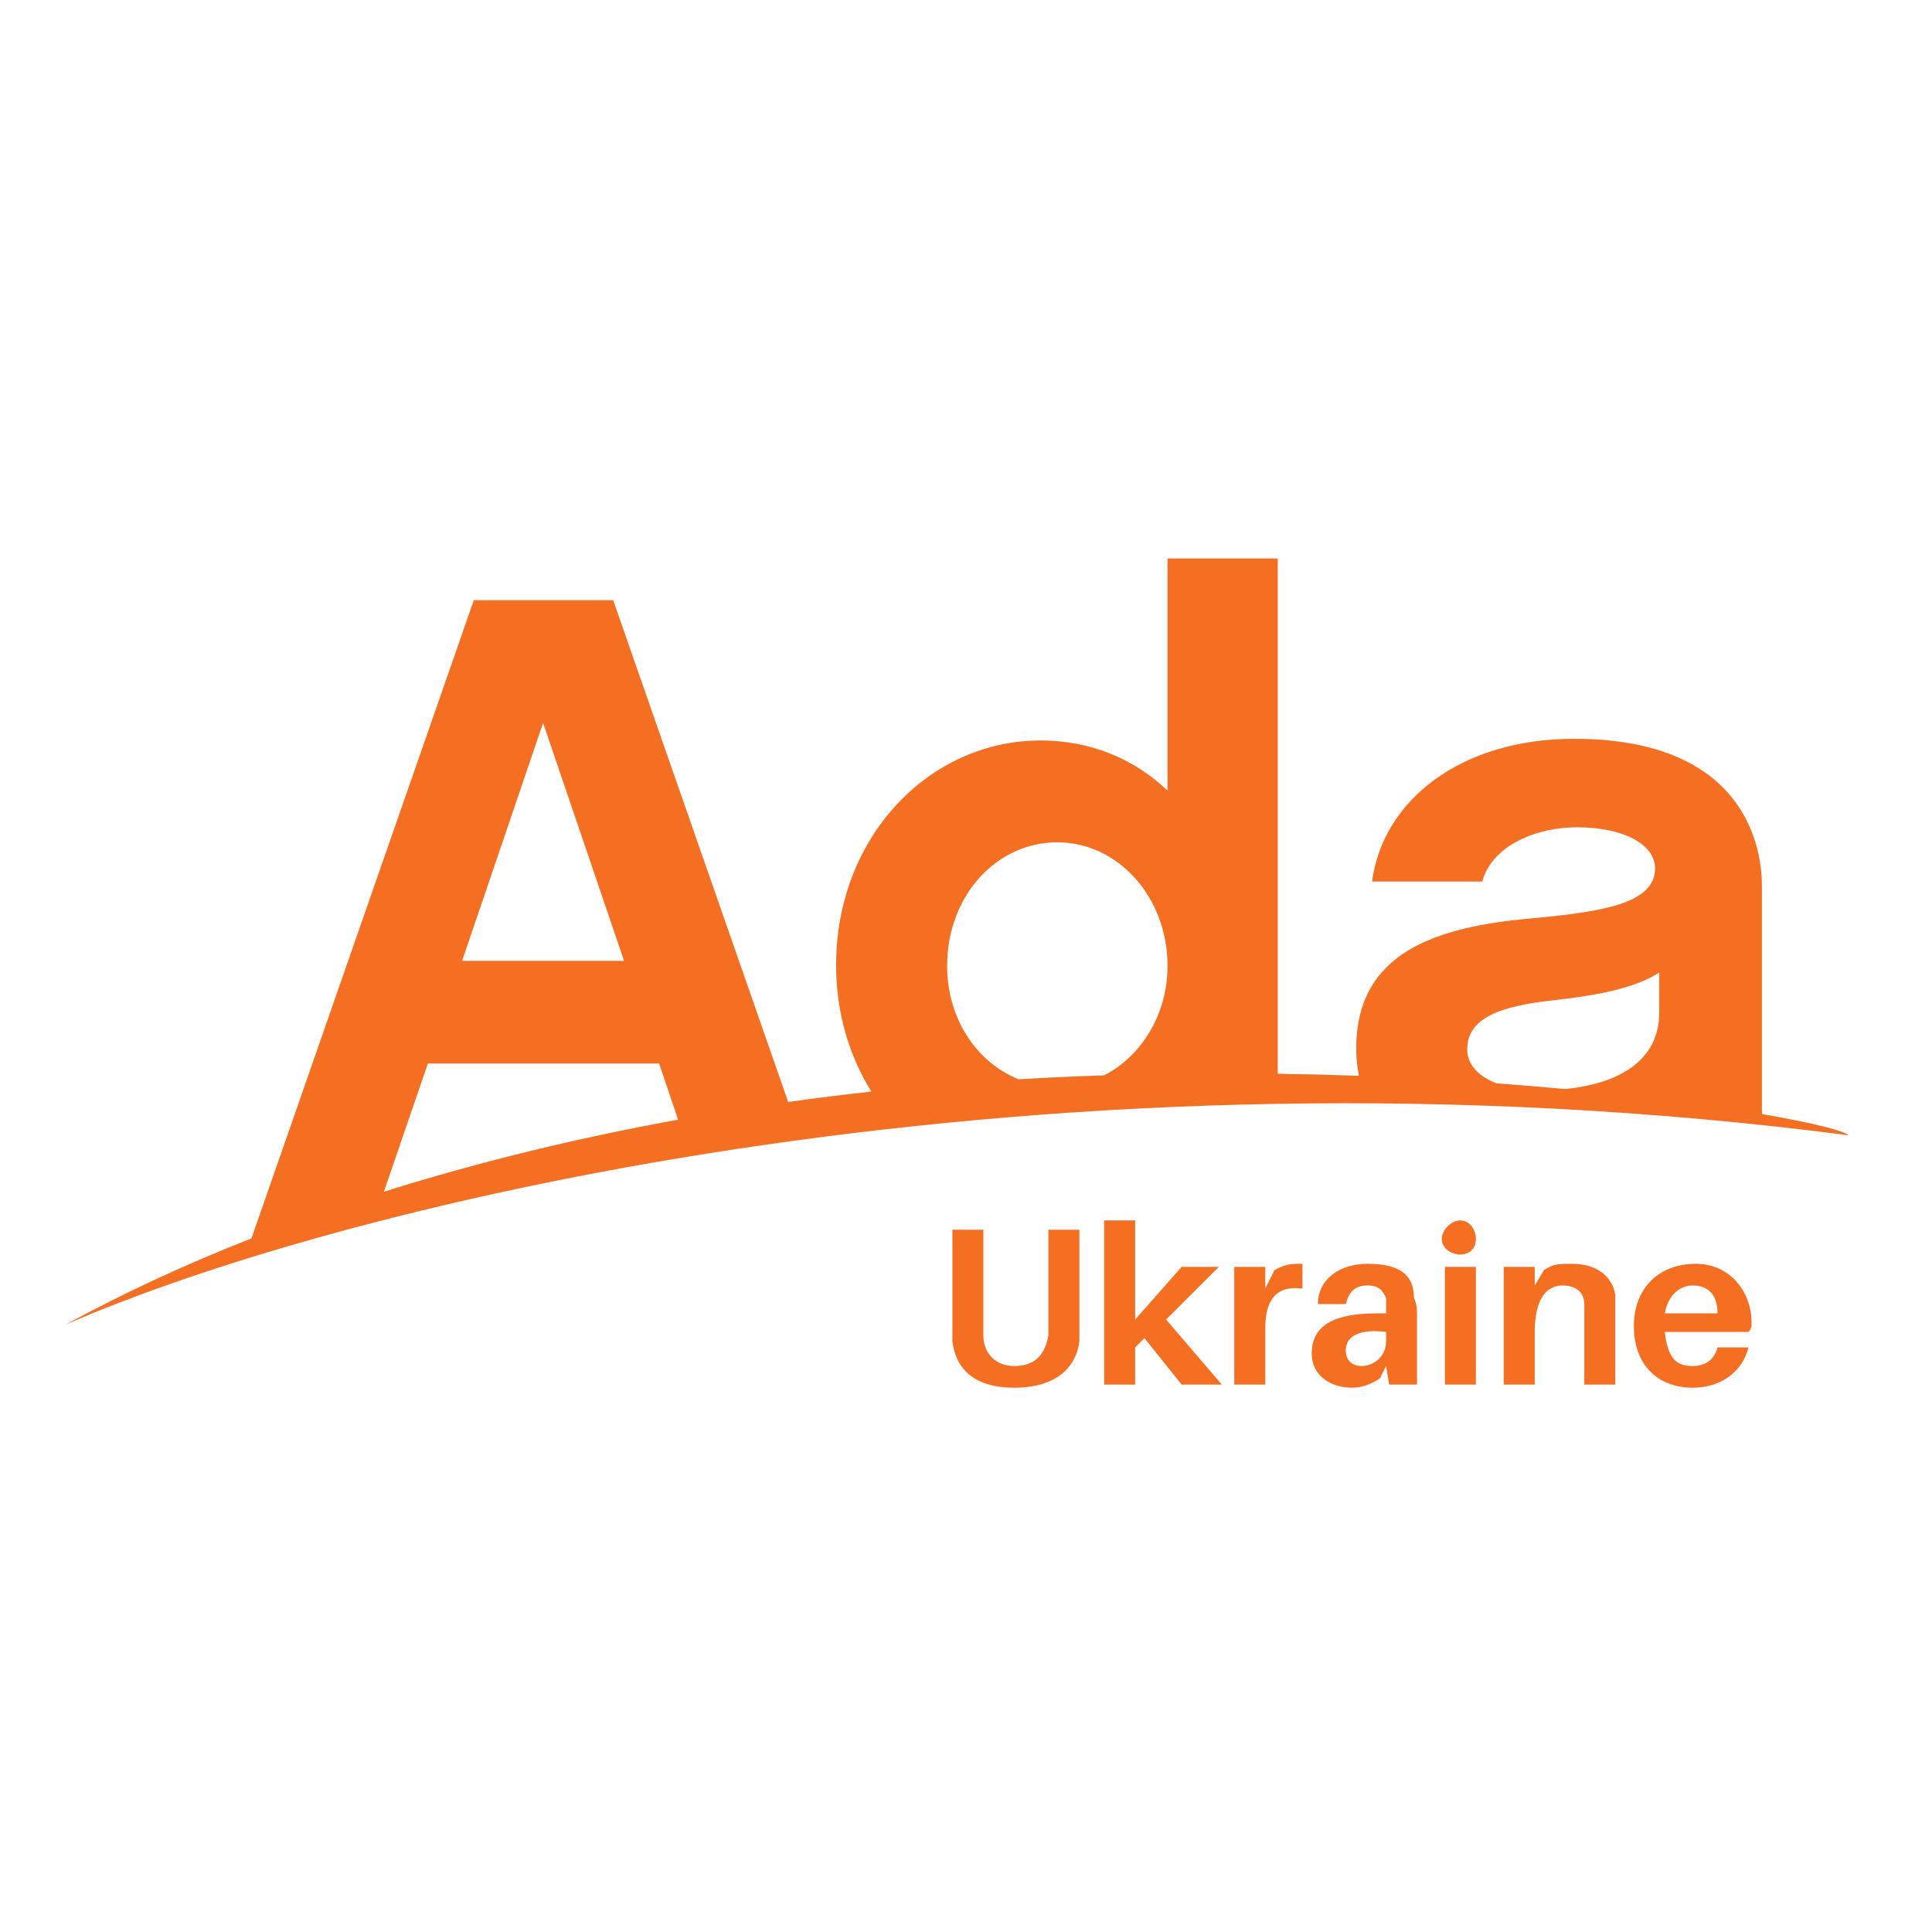 
    <svg id="svg_root" viewBox="0 0 300 300" xmlns="http://www.w3.org/2000/svg">
      <rect id="svg_frame" width="300" height="300" style="fill:none;stroke-width:10" stroke="none"></rect>
      <!-- <circle id="svg_circle_frame" cx="150" cy="150" r="148" style="fill:none;stroke-width:5" stroke="black"/> -->
      <g transform="translate(8, 40)">
        <g transform="matrix(1.333,0,0,-1.333,0,200)" id="g10">
          <g transform="scale(0.095)">
            <path id="svg_logo" fill="#f56f23" style="fill-opacity:1;fill-rule:nonzero;stroke:none;stroke-width:0.8" d="m 1735.94,608.497 c 0,38.896 40.941,53.217 107.491,60.387 55.265,6.139 99.285,15.355 127.95,33.779 v -49.131 c 0,-58.64 -49.371,-87.165 -115.281,-93.678 -26.889,2.499 -55.025,4.843 -84.241,6.982 -22.73,8.67 -35.918,23.4 -35.918,41.661 z M 461.487,591.095 h 283.558 l 23.266,-68.809 C 646.265,500.073 524.767,470.816 407.554,433.935 Z M 602.761,1008.736 702.047,716.996 H 503.46 Z M 1233.323,862.354 c 74.732,0 135.124,-67.567 135.124,-151.497 0,-59.356 -31.791,-110.483 -77.699,-134.226 -34.575,-1.156 -69.597,-2.75 -104.964,-4.812 -51.178,20.682 -87.576,73.933 -87.576,139.038 0,85.982 60.392,151.497 135.115,151.497 z m 864.104,-333.242 c -0.072,1.937 -0.144,3.859 -0.144,5.67 v 274.345 c 0,41.963 -16.372,180.158 -230.314,180.158 -138.195,0 -234.425,-74.727 -247.733,-175.044 h 135.132 c 12.285,45.045 67.566,66.539 115.681,66.539 60.384,0 96.206,-22.525 96.206,-50.159 0,-42.988 -62.439,-53.236 -150.471,-61.421 -116.689,-10.232 -215.99,-40.943 -215.99,-159.688 0,-11.794 1.184,-22.9 3.255,-33.46 -32.351,1.172 -65.55,2.031 -99.485,2.531 V 1210.394 H 1368.447 V 925.815 c -40.941,38.902 -94.183,61.423 -155.598,61.423 -137.171,0 -250.796,-118.736 -250.796,-275.366 0,-58.34 16.028,-111.482 43.244,-155.142 -33.887,-3.718 -67.918,-7.967 -102.02,-12.747 L 688.738,1159.208 H 517.79 L 245.16,376.716 C 165.535,345.412 88.946,310.14 16.763,270.71 366.241,423.188 1228.037,629.601 2203.454,503.151 c -4.655,5.17 -42.477,15.027 -106.027,25.961"></path>
          </g>
        </g>
      </g>
      <g id="svg_subtext" fill="#f56f23" transform="translate(145, 215) scale(0.481) "><path d="M47-50L37-50L37-19C37-18 37-17 37-16C36-10 33-6 26-6C20-6 16-10 16-16C16-17 16-18 16-19L16-50L6-50L6-20C6-18 6-17 6-14C7-6 12 1 26 1C40 1 46-6 47-14C47-17 47-18 47-20ZM68-15L80 0L93 0L75-21L92-38L80-38L65-21L65-53L55-53L55 0L65 0L65-12ZM117-39C114-39 112-38 110-37L107-31L107-38L97-38L97 0L107 0L107-18C107-28 111-32 119-31L119-39C119-39 118-39 117-39ZM147 0L156 0C156-4 156-7 156-10L156-22C156-24 156-26 155-28C155-35 151-39 140-39C131-39 124-34 124-26L133-26C134-30 136-32 140-32C144-32 145-30 146-28C146-26 146-25 146-24L146-23L143-23C129-23 122-19 122-10C122-3 128 1 135 1C138 1 141 0 144-2L146-6ZM138-6C135-6 133-8 133-11C133-16 138-18 146-17L146-14C146-9 142-6 138-6ZM170-53C167-53 164-50 164-47C164-44 167-42 170-42C173-42 175-44 175-47C175-50 173-53 170-53ZM175 0L175-38L165-38L165 0ZM220-29C219-35 214-39 206-39C202-39 200-39 197-37L194-32L194-38L184-38L184 0L194 0L194-17C194-28 198-32 203-32C207-32 210-30 210-26C210-24 210-22 210-20L210 0L220 0L220-22C220-25 220-27 220-29ZM264-20C264-30 257-39 246-39C234-39 226-31 226-19C226-6 234 1 245 1C254 1 261-4 263-12L253-12C252-8 249-6 245-6C240-6 237-8 236-17L263-17C264-18 264-19 264-20ZM245-32C250-32 253-29 253-23L236-23C237-29 241-32 245-32Z"></path></g>
    </svg>
  